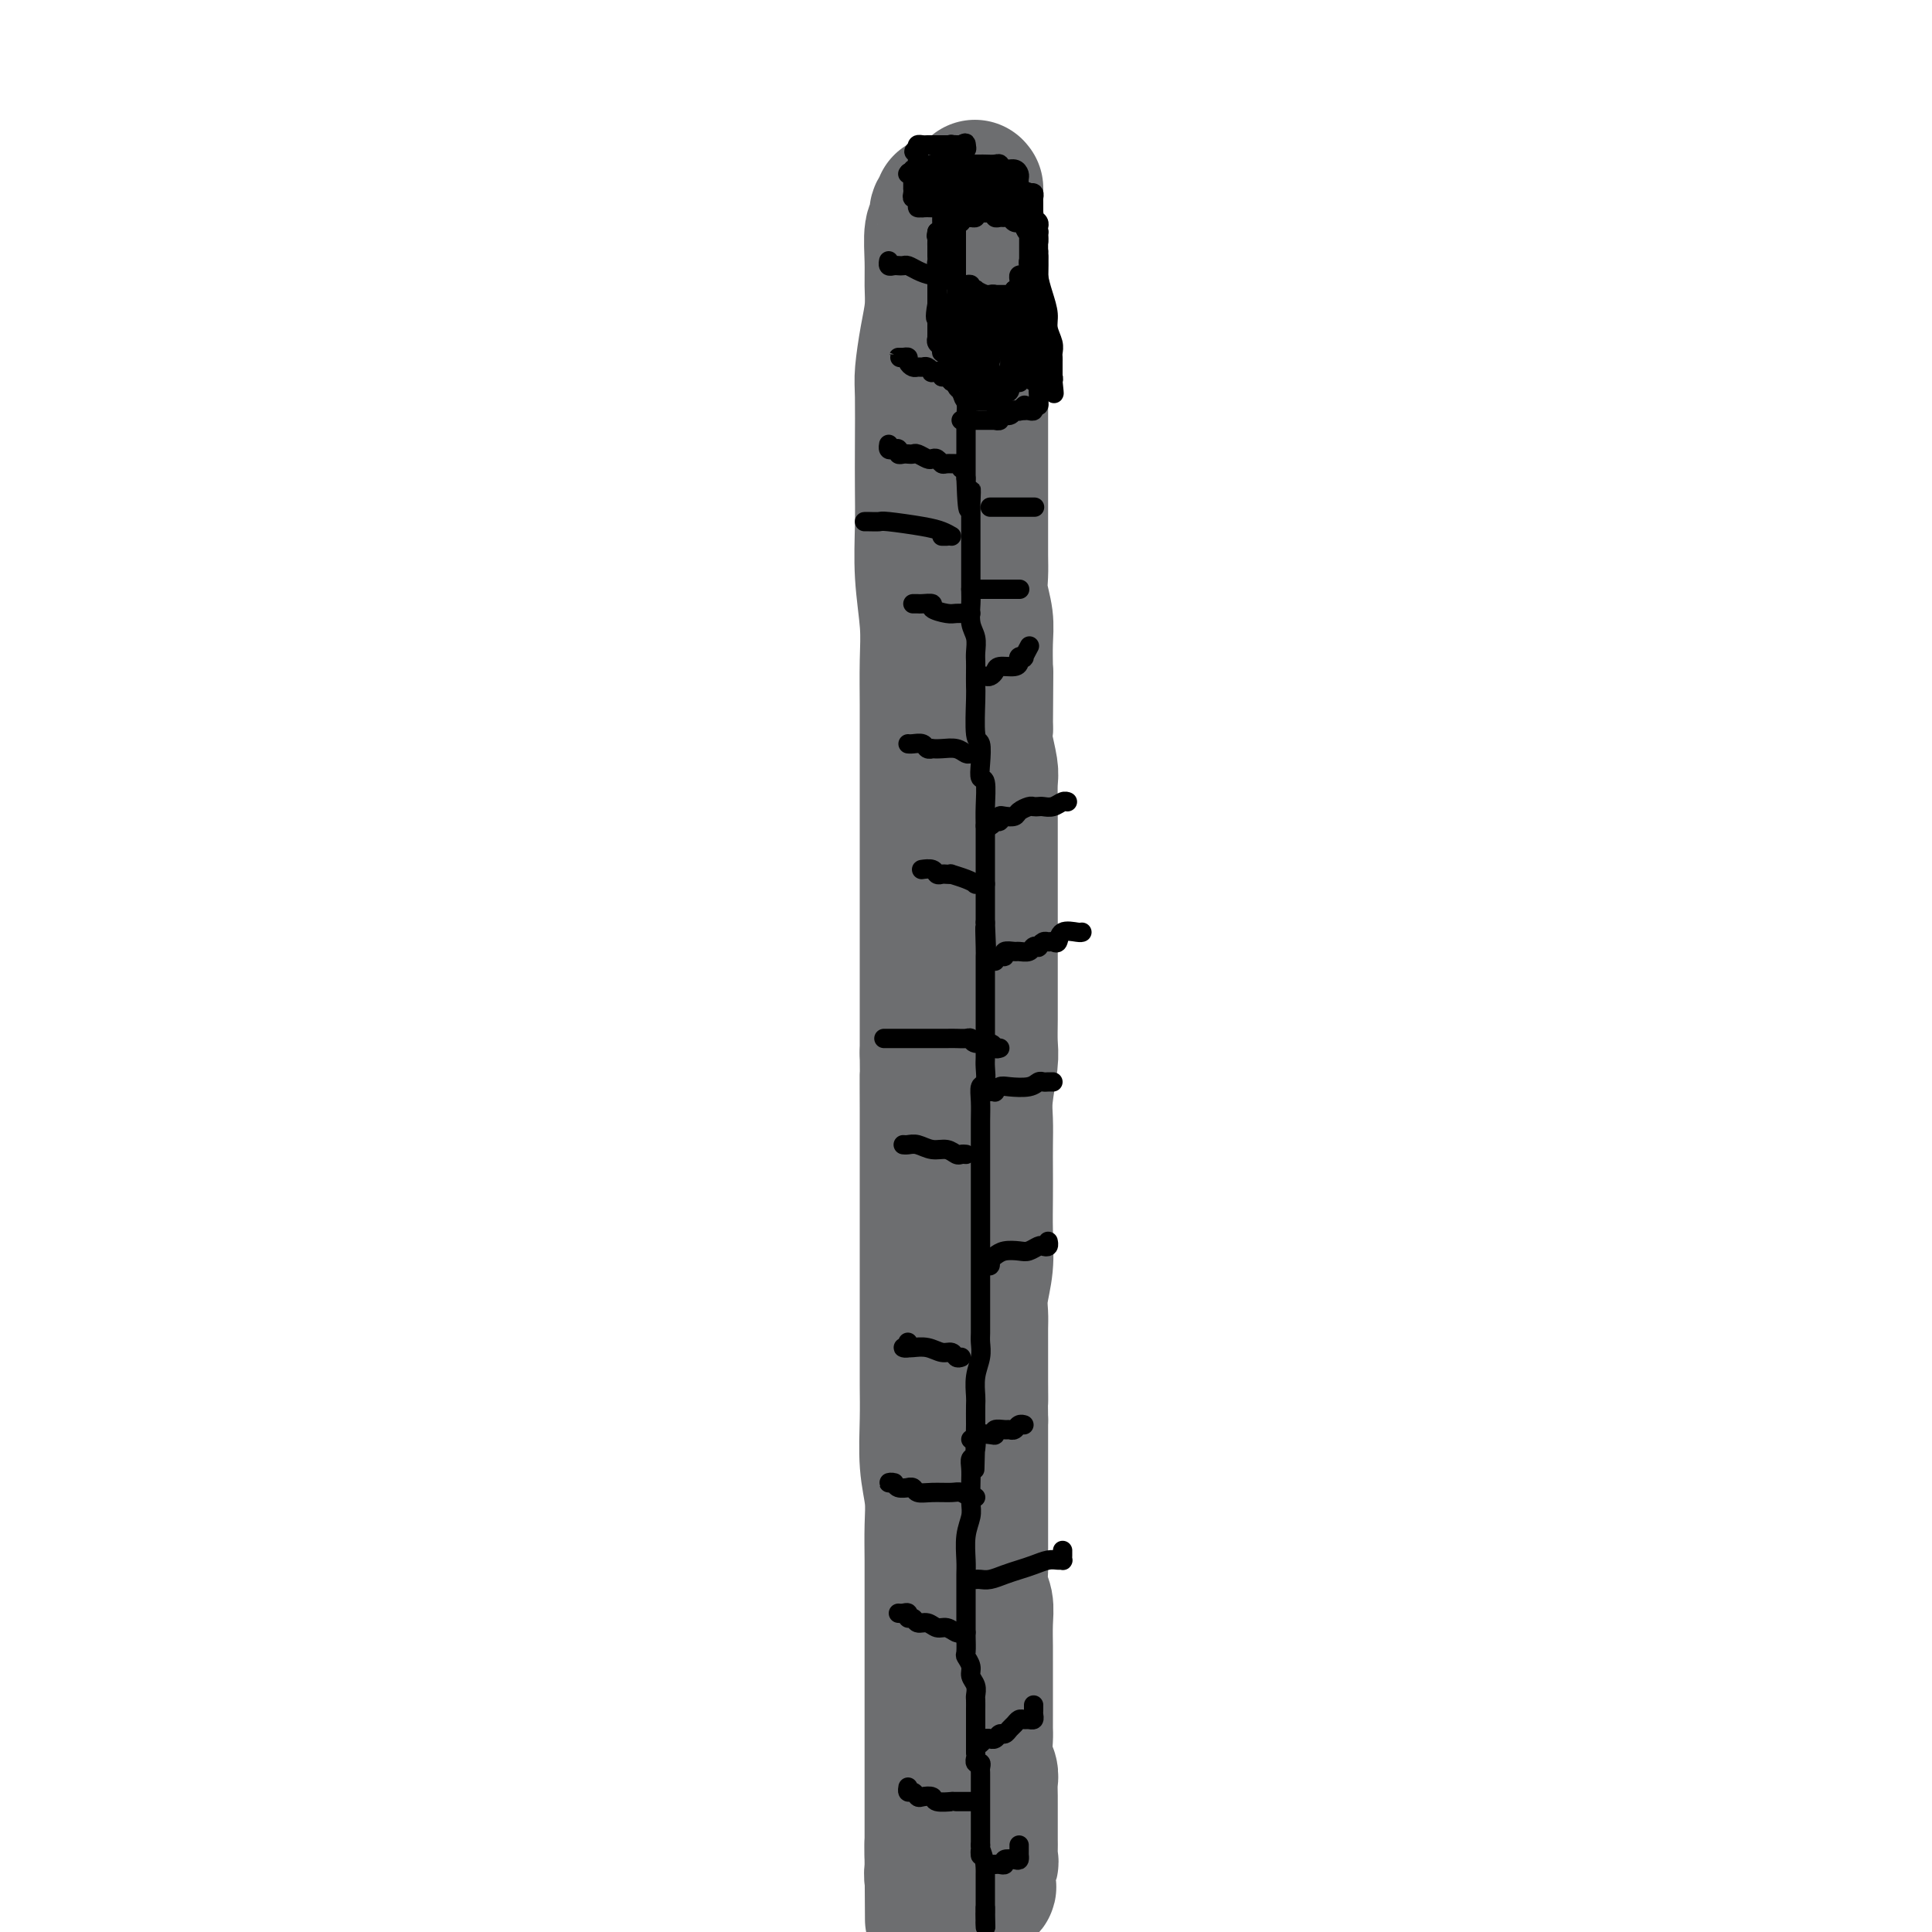 <svg viewBox='0 0 400 400' version='1.1' xmlns='http://www.w3.org/2000/svg' xmlns:xlink='http://www.w3.org/1999/xlink'><g fill='none' stroke='rgb(109,110,112)' stroke-width='28' stroke-linecap='round' stroke-linejoin='round'><path d='M195,42c0.121,0.365 0.243,0.729 0,1c-0.243,0.271 -0.850,0.448 -1,1c-0.150,0.552 0.157,1.479 0,2c-0.157,0.521 -0.777,0.635 -1,2c-0.223,1.365 -0.049,3.979 0,6c0.049,2.021 -0.025,3.449 0,5c0.025,1.551 0.150,3.227 0,5c-0.150,1.773 -0.576,3.644 -1,6c-0.424,2.356 -0.845,5.196 -1,7c-0.155,1.804 -0.042,2.572 0,5c0.042,2.428 0.015,6.517 0,10c-0.015,3.483 -0.018,6.360 0,9c0.018,2.640 0.057,5.045 0,8c-0.057,2.955 -0.212,6.462 0,10c0.212,3.538 0.789,7.106 1,10c0.211,2.894 0.057,5.114 0,8c-0.057,2.886 -0.015,6.437 0,9c0.015,2.563 0.004,4.138 0,6c-0.004,1.862 -0.001,4.012 0,6c0.001,1.988 0.000,3.813 0,6c-0.000,2.187 -0.000,4.736 0,7c0.000,2.264 0.000,4.243 0,7c-0.000,2.757 -0.000,6.291 0,9c0.000,2.709 0.000,4.593 0,6c-0.000,1.407 -0.000,2.335 0,4c0.000,1.665 0.000,4.065 0,6c-0.000,1.935 -0.000,3.406 0,5c0.000,1.594 0.000,3.313 0,5c-0.000,1.687 -0.000,3.344 0,5'/><path d='M192,218c0.155,22.897 0.041,9.639 0,6c-0.041,-3.639 -0.011,2.342 0,6c0.011,3.658 0.003,4.994 0,7c-0.003,2.006 -0.001,4.684 0,7c0.001,2.316 0.000,4.271 0,7c-0.000,2.729 -0.000,6.234 0,9c0.000,2.766 0.000,4.795 0,7c-0.000,2.205 -0.001,4.587 0,7c0.001,2.413 0.004,4.857 0,7c-0.004,2.143 -0.015,3.985 0,6c0.015,2.015 0.057,4.204 0,7c-0.057,2.796 -0.211,6.201 0,9c0.211,2.799 0.789,4.993 1,7c0.211,2.007 0.057,3.827 0,6c-0.057,2.173 -0.015,4.698 0,7c0.015,2.302 0.004,4.381 0,6c-0.004,1.619 -0.001,2.778 0,4c0.001,1.222 0.000,2.506 0,4c-0.000,1.494 -0.000,3.196 0,5c0.000,1.804 0.000,3.708 0,5c-0.000,1.292 -0.000,1.971 0,3c0.000,1.029 0.000,2.409 0,4c-0.000,1.591 -0.000,3.394 0,5c0.000,1.606 0.000,3.015 0,4c-0.000,0.985 -0.000,1.546 0,3c0.000,1.454 0.000,3.800 0,5c-0.000,1.200 -0.000,1.252 0,2c0.000,0.748 0.000,2.190 0,3c-0.000,0.810 -0.000,0.987 0,2c0.000,1.013 0.000,2.861 0,4c-0.000,1.139 -0.000,1.570 0,2'/><path d='M193,384c0.156,25.854 0.046,7.491 0,1c-0.046,-6.491 -0.027,-1.108 0,1c0.027,2.108 0.063,0.943 0,1c-0.063,0.057 -0.224,1.336 0,2c0.224,0.664 0.834,0.713 1,1c0.166,0.287 -0.113,0.813 0,1c0.113,0.187 0.618,0.036 1,0c0.382,-0.036 0.642,0.043 1,0c0.358,-0.043 0.815,-0.208 1,0c0.185,0.208 0.099,0.789 0,1c-0.099,0.211 -0.209,0.053 0,0c0.209,-0.053 0.739,-0.000 1,0c0.261,0.000 0.252,-0.052 1,0c0.748,0.052 2.252,0.210 3,0c0.748,-0.210 0.740,-0.787 1,-1c0.260,-0.213 0.789,-0.061 1,0c0.211,0.061 0.106,0.030 0,0'/><path d='M204,391c1.486,-0.126 0.202,-0.939 0,-2c-0.202,-1.061 0.678,-2.368 1,-3c0.322,-0.632 0.086,-0.589 0,-1c-0.086,-0.411 -0.023,-1.275 0,-2c0.023,-0.725 0.006,-1.310 0,-2c-0.006,-0.690 -0.002,-1.486 0,-2c0.002,-0.514 0.000,-0.746 0,-1c-0.000,-0.254 0.001,-0.529 0,-1c-0.001,-0.471 -0.004,-1.139 0,-2c0.004,-0.861 0.015,-1.915 0,-3c-0.015,-1.085 -0.057,-2.201 0,-3c0.057,-0.799 0.211,-1.280 0,-2c-0.211,-0.720 -0.789,-1.677 -1,-3c-0.211,-1.323 -0.057,-3.011 0,-4c0.057,-0.989 0.015,-1.279 0,-2c-0.015,-0.721 -0.004,-1.873 0,-3c0.004,-1.127 0.001,-2.228 0,-3c-0.001,-0.772 -0.001,-1.213 0,-2c0.001,-0.787 0.001,-1.919 0,-3c-0.001,-1.081 -0.004,-2.112 0,-3c0.004,-0.888 0.015,-1.633 0,-3c-0.015,-1.367 -0.057,-3.355 0,-5c0.057,-1.645 0.211,-2.948 0,-4c-0.211,-1.052 -0.789,-1.852 -1,-3c-0.211,-1.148 -0.057,-2.642 0,-4c0.057,-1.358 0.015,-2.579 0,-4c-0.015,-1.421 -0.004,-3.041 0,-5c0.004,-1.959 0.001,-4.257 0,-6c-0.001,-1.743 -0.000,-2.931 0,-5c0.000,-2.069 0.000,-5.020 0,-7c-0.000,-1.980 -0.000,-2.990 0,-4'/><path d='M203,294c-0.155,-16.033 -0.042,-7.615 0,-5c0.042,2.615 0.011,-0.572 0,-3c-0.011,-2.428 -0.004,-4.097 0,-5c0.004,-0.903 0.005,-1.040 0,-2c-0.005,-0.960 -0.015,-2.743 0,-4c0.015,-1.257 0.057,-1.986 0,-3c-0.057,-1.014 -0.211,-2.311 0,-4c0.211,-1.689 0.789,-3.770 1,-6c0.211,-2.230 0.057,-4.609 0,-7c-0.057,-2.391 -0.016,-4.793 0,-7c0.016,-2.207 0.008,-4.219 0,-6c-0.008,-1.781 -0.016,-3.332 0,-5c0.016,-1.668 0.057,-3.453 0,-5c-0.057,-1.547 -0.211,-2.857 0,-5c0.211,-2.143 0.789,-5.118 1,-7c0.211,-1.882 0.057,-2.670 0,-4c-0.057,-1.330 -0.015,-3.203 0,-5c0.015,-1.797 0.004,-3.518 0,-5c-0.004,-1.482 -0.001,-2.724 0,-4c0.001,-1.276 0.000,-2.586 0,-5c-0.000,-2.414 -0.000,-5.933 0,-8c0.000,-2.067 0.000,-2.682 0,-4c-0.000,-1.318 0.000,-3.338 0,-5c-0.000,-1.662 -0.000,-2.966 0,-4c0.000,-1.034 0.001,-1.797 0,-3c-0.001,-1.203 -0.004,-2.846 0,-4c0.004,-1.154 0.015,-1.817 0,-3c-0.015,-1.183 -0.056,-2.884 0,-4c0.056,-1.116 0.207,-1.647 0,-3c-0.207,-1.353 -0.774,-3.530 -1,-5c-0.226,-1.470 -0.113,-2.235 0,-3'/><path d='M204,151c0.155,-22.485 0.043,-7.199 0,-3c-0.043,4.199 -0.015,-2.691 0,-6c0.015,-3.309 0.018,-3.039 0,-4c-0.018,-0.961 -0.057,-3.154 0,-5c0.057,-1.846 0.212,-3.344 0,-5c-0.212,-1.656 -0.789,-3.468 -1,-5c-0.211,-1.532 -0.057,-2.782 0,-4c0.057,-1.218 0.015,-2.402 0,-4c-0.015,-1.598 -0.004,-3.609 0,-5c0.004,-1.391 0.001,-2.161 0,-3c-0.001,-0.839 -0.000,-1.745 0,-3c0.000,-1.255 0.000,-2.857 0,-4c-0.000,-1.143 -0.000,-1.827 0,-3c0.000,-1.173 0.000,-2.835 0,-4c-0.000,-1.165 -0.000,-1.833 0,-3c0.000,-1.167 0.000,-2.833 0,-4c-0.000,-1.167 -0.000,-1.835 0,-3c0.000,-1.165 0.000,-2.827 0,-4c-0.000,-1.173 -0.000,-1.856 0,-3c0.000,-1.144 0.000,-2.747 0,-4c-0.000,-1.253 -0.000,-2.155 0,-3c0.000,-0.845 0.000,-1.634 0,-2c-0.000,-0.366 -0.000,-0.309 0,-1c0.000,-0.691 0.001,-2.129 0,-3c-0.001,-0.871 -0.004,-1.174 0,-2c0.004,-0.826 0.015,-2.175 0,-3c-0.015,-0.825 -0.057,-1.127 0,-2c0.057,-0.873 0.211,-2.316 0,-3c-0.211,-0.684 -0.788,-0.607 -1,-1c-0.212,-0.393 -0.061,-1.255 0,-2c0.061,-0.745 0.030,-1.372 0,-2'/><path d='M202,48c-0.309,-16.546 -0.083,-6.412 0,-3c0.083,3.412 0.022,0.101 0,-1c-0.022,-1.101 -0.006,0.006 0,0c0.006,-0.006 0.002,-1.125 0,-2c-0.002,-0.875 -0.000,-1.505 0,-2c0.000,-0.495 0.000,-0.856 0,-1c-0.000,-0.144 -0.000,-0.072 0,0'/></g>
<g fill='none' stroke='rgb(0,0,0)' stroke-width='4' stroke-linecap='round' stroke-linejoin='round'><path d='M199,30c0.113,-0.096 0.226,-0.193 0,0c-0.226,0.193 -0.793,0.674 -1,1c-0.207,0.326 -0.056,0.496 0,1c0.056,0.504 0.015,1.343 0,2c-0.015,0.657 -0.004,1.133 0,2c0.004,0.867 0.001,2.127 0,3c-0.001,0.873 -0.000,1.361 0,2c0.000,0.639 0.000,1.430 0,2c-0.000,0.570 0.000,0.919 0,2c-0.000,1.081 -0.000,2.893 0,4c0.000,1.107 0.000,1.509 0,2c-0.000,0.491 -0.001,1.071 0,2c0.001,0.929 0.004,2.208 0,3c-0.004,0.792 -0.015,1.097 0,2c0.015,0.903 0.057,2.402 0,3c-0.057,0.598 -0.211,0.294 0,1c0.211,0.706 0.789,2.422 1,4c0.211,1.578 0.056,3.018 0,4c-0.056,0.982 -0.011,1.508 0,2c0.011,0.492 -0.011,0.952 0,2c0.011,1.048 0.056,2.686 0,4c-0.056,1.314 -0.211,2.304 0,3c0.211,0.696 0.789,1.096 1,2c0.211,0.904 0.057,2.311 0,3c-0.057,0.689 -0.015,0.659 0,1c0.015,0.341 0.004,1.053 0,2c-0.004,0.947 -0.001,2.130 0,3c0.001,0.870 0.000,1.426 0,2c-0.000,0.574 -0.000,1.164 0,2c0.000,0.836 0.000,1.918 0,3'/><path d='M200,99c0.381,11.237 0.834,4.829 1,3c0.166,-1.829 0.044,0.921 0,2c-0.044,1.079 -0.012,0.488 0,1c0.012,0.512 0.003,2.127 0,3c-0.003,0.873 -0.001,1.003 0,2c0.001,0.997 0.001,2.860 0,4c-0.001,1.140 -0.001,1.558 0,2c0.001,0.442 0.004,0.908 0,2c-0.004,1.092 -0.015,2.810 0,4c0.015,1.190 0.057,1.852 0,3c-0.057,1.148 -0.211,2.782 0,4c0.211,1.218 0.789,2.021 1,3c0.211,0.979 0.057,2.134 0,3c-0.057,0.866 -0.016,1.445 0,2c0.016,0.555 0.008,1.088 0,2c-0.008,0.912 -0.016,2.204 0,3c0.016,0.796 0.056,1.097 0,3c-0.056,1.903 -0.207,5.410 0,7c0.207,1.590 0.774,1.265 1,2c0.226,0.735 0.113,2.532 0,4c-0.113,1.468 -0.226,2.609 0,3c0.226,0.391 0.793,0.033 1,1c0.207,0.967 0.056,3.259 0,5c-0.056,1.741 -0.015,2.931 0,4c0.015,1.069 0.004,2.018 0,3c-0.004,0.982 -0.001,1.996 0,3c0.001,1.004 0.000,1.998 0,3c-0.000,1.002 -0.000,2.011 0,3c0.000,0.989 0.000,1.959 0,3c-0.000,1.041 -0.000,2.155 0,3c0.000,0.845 0.000,1.423 0,2'/><path d='M204,191c0.619,14.521 0.166,4.822 0,2c-0.166,-2.822 -0.044,1.232 0,3c0.044,1.768 0.012,1.249 0,2c-0.012,0.751 -0.003,2.770 0,4c0.003,1.230 0.001,1.670 0,3c-0.001,1.330 -0.001,3.548 0,5c0.001,1.452 0.001,2.137 0,3c-0.001,0.863 -0.004,1.903 0,3c0.004,1.097 0.015,2.249 0,3c-0.015,0.751 -0.057,1.099 0,2c0.057,0.901 0.211,2.353 0,3c-0.211,0.647 -0.789,0.488 -1,1c-0.211,0.512 -0.057,1.694 0,3c0.057,1.306 0.015,2.737 0,4c-0.015,1.263 -0.004,2.359 0,4c0.004,1.641 0.001,3.827 0,6c-0.001,2.173 -0.000,4.331 0,6c0.000,1.669 0.000,2.848 0,4c-0.000,1.152 -0.000,2.278 0,3c0.000,0.722 -0.000,1.039 0,2c0.000,0.961 0.000,2.565 0,4c-0.000,1.435 -0.000,2.701 0,4c0.000,1.299 0.001,2.629 0,4c-0.001,1.371 -0.004,2.781 0,4c0.004,1.219 0.015,2.246 0,3c-0.015,0.754 -0.057,1.236 0,2c0.057,0.764 0.211,1.810 0,3c-0.211,1.190 -0.789,2.525 -1,4c-0.211,1.475 -0.057,3.089 0,4c0.057,0.911 0.016,1.117 0,2c-0.016,0.883 -0.008,2.441 0,4'/><path d='M202,295c-0.326,16.673 -0.140,6.356 0,3c0.140,-3.356 0.233,0.248 0,2c-0.233,1.752 -0.794,1.651 -1,2c-0.206,0.349 -0.059,1.148 0,2c0.059,0.852 0.030,1.758 0,3c-0.030,1.242 -0.061,2.821 0,4c0.061,1.179 0.212,1.959 0,3c-0.212,1.041 -0.789,2.345 -1,4c-0.211,1.655 -0.057,3.662 0,5c0.057,1.338 0.015,2.007 0,3c-0.015,0.993 -0.004,2.311 0,3c0.004,0.689 0.001,0.748 0,1c-0.001,0.252 -0.000,0.696 0,1c0.000,0.304 0.000,0.467 0,1c-0.000,0.533 -0.000,1.436 0,2c0.000,0.564 0.000,0.789 0,1c-0.000,0.211 -0.001,0.409 0,1c0.001,0.591 0.004,1.576 0,2c-0.004,0.424 -0.016,0.288 0,1c0.016,0.712 0.061,2.273 0,3c-0.061,0.727 -0.226,0.618 0,1c0.226,0.382 0.845,1.253 1,2c0.155,0.747 -0.155,1.370 0,2c0.155,0.630 0.774,1.268 1,2c0.226,0.732 0.061,1.558 0,2c-0.061,0.442 -0.016,0.500 0,1c0.016,0.500 0.004,1.442 0,2c-0.004,0.558 -0.001,0.731 0,1c0.001,0.269 0.001,0.635 0,1'/><path d='M202,356c0.000,9.389 0.000,2.361 0,0c-0.000,-2.361 -0.000,-0.056 0,1c0.000,1.056 0.000,0.864 0,1c-0.000,0.136 -0.000,0.601 0,1c0.000,0.399 0.000,0.733 0,1c-0.000,0.267 -0.001,0.468 0,1c0.001,0.532 0.004,1.396 0,2c-0.004,0.604 -0.015,0.949 0,1c0.015,0.051 0.057,-0.194 0,0c-0.057,0.194 -0.211,0.825 0,1c0.211,0.175 0.789,-0.107 1,0c0.211,0.107 0.057,0.602 0,1c-0.057,0.398 -0.015,0.701 0,1c0.015,0.299 0.004,0.596 0,1c-0.004,0.404 -0.001,0.915 0,1c0.001,0.085 0.000,-0.257 0,0c-0.000,0.257 -0.000,1.114 0,2c0.000,0.886 0.000,1.800 0,2c-0.000,0.200 -0.000,-0.315 0,0c0.000,0.315 0.000,1.459 0,2c-0.000,0.541 -0.000,0.477 0,1c0.000,0.523 0.000,1.632 0,2c-0.000,0.368 -0.000,-0.006 0,0c0.000,0.006 0.000,0.393 0,1c-0.000,0.607 -0.000,1.433 0,2c0.000,0.567 0.000,0.876 0,1c-0.000,0.124 -0.000,0.062 0,0'/><path d='M203,382c0.094,4.063 -0.171,1.221 0,1c0.171,-0.221 0.778,2.178 1,3c0.222,0.822 0.060,0.065 0,0c-0.060,-0.065 -0.016,0.561 0,1c0.016,0.439 0.004,0.691 0,1c-0.004,0.309 -0.001,0.674 0,1c0.001,0.326 0.000,0.612 0,1c-0.000,0.388 -0.000,0.877 0,1c0.000,0.123 0.000,-0.121 0,0c-0.000,0.121 -0.000,0.606 0,1c0.000,0.394 0.000,0.697 0,1c-0.000,0.303 -0.000,0.606 0,1c0.000,0.394 0.000,0.879 0,1c-0.000,0.121 -0.000,-0.121 0,0c0.000,0.121 0.000,0.604 0,1c-0.000,0.396 -0.000,0.704 0,1c0.000,0.296 0.000,0.580 0,1c-0.000,0.420 -0.000,0.977 0,1c0.000,0.023 0.000,-0.489 0,-1'/><path d='M204,398c0.155,2.293 0.041,0.027 0,-1c-0.041,-1.027 -0.011,-0.815 0,-1c0.011,-0.185 0.003,-0.767 0,-1c-0.003,-0.233 -0.002,-0.116 0,0'/><path d='M204,386c0.331,-0.002 0.661,-0.004 1,0c0.339,0.004 0.686,0.015 1,0c0.314,-0.015 0.596,-0.055 1,0c0.404,0.055 0.931,0.207 1,0c0.069,-0.207 -0.321,-0.773 0,-1c0.321,-0.227 1.354,-0.116 2,0c0.646,0.116 0.905,0.238 1,0c0.095,-0.238 0.025,-0.834 0,-1c-0.025,-0.166 -0.007,0.100 0,0c0.007,-0.100 0.002,-0.565 0,-1c-0.002,-0.435 -0.001,-0.838 0,-1c0.001,-0.162 0.000,-0.081 0,0'/><path d='M202,373c-0.334,0.000 -0.668,0.000 -1,0c-0.332,-0.000 -0.660,-0.000 -1,0c-0.340,0.000 -0.690,0.001 -1,0c-0.310,-0.001 -0.579,-0.004 -1,0c-0.421,0.004 -0.995,0.015 -1,0c-0.005,-0.015 0.560,-0.055 0,0c-0.560,0.055 -2.244,0.207 -3,0c-0.756,-0.207 -0.585,-0.772 -1,-1c-0.415,-0.228 -1.418,-0.117 -2,0c-0.582,0.117 -0.744,0.241 -1,0c-0.256,-0.241 -0.605,-0.848 -1,-1c-0.395,-0.152 -0.837,0.151 -1,0c-0.163,-0.151 -0.047,-0.758 0,-1c0.047,-0.242 0.023,-0.121 0,0'/><path d='M202,361c0.341,0.114 0.683,0.228 1,0c0.317,-0.228 0.610,-0.797 1,-1c0.390,-0.203 0.878,-0.039 1,0c0.122,0.039 -0.122,-0.045 0,0c0.122,0.045 0.610,0.220 1,0c0.390,-0.220 0.682,-0.833 1,-1c0.318,-0.167 0.663,0.113 1,0c0.337,-0.113 0.668,-0.619 1,-1c0.332,-0.381 0.667,-0.637 1,-1c0.333,-0.363 0.664,-0.832 1,-1c0.336,-0.168 0.679,-0.034 1,0c0.321,0.034 0.622,-0.033 1,0c0.378,0.033 0.833,0.166 1,0c0.167,-0.166 0.045,-0.632 0,-1c-0.045,-0.368 -0.012,-0.637 0,-1c0.012,-0.363 0.003,-0.818 0,-1c-0.003,-0.182 -0.002,-0.091 0,0'/><path d='M200,338c-0.357,-0.033 -0.714,-0.065 -1,0c-0.286,0.065 -0.500,0.229 -1,0c-0.500,-0.229 -1.285,-0.850 -2,-1c-0.715,-0.150 -1.358,0.171 -2,0c-0.642,-0.171 -1.281,-0.834 -2,-1c-0.719,-0.166 -1.516,0.166 -2,0c-0.484,-0.166 -0.655,-0.829 -1,-1c-0.345,-0.171 -0.863,0.150 -1,0c-0.137,-0.150 0.108,-0.772 0,-1c-0.108,-0.228 -0.567,-0.061 -1,0c-0.433,0.061 -0.838,0.018 -1,0c-0.162,-0.018 -0.081,-0.009 0,0'/><path d='M202,327c0.268,-0.024 0.536,-0.048 1,0c0.464,0.048 1.125,0.167 2,0c0.875,-0.167 1.964,-0.619 3,-1c1.036,-0.381 2.019,-0.691 3,-1c0.981,-0.309 1.962,-0.618 3,-1c1.038,-0.382 2.135,-0.837 3,-1c0.865,-0.163 1.500,-0.033 2,0c0.500,0.033 0.866,-0.030 1,0c0.134,0.030 0.036,0.152 0,0c-0.036,-0.152 -0.010,-0.579 0,-1c0.010,-0.421 0.003,-0.834 0,-1c-0.003,-0.166 -0.001,-0.083 0,0'/><path d='M202,310c-0.230,0.114 -0.461,0.228 -1,0c-0.539,-0.228 -1.387,-0.797 -2,-1c-0.613,-0.203 -0.992,-0.040 -2,0c-1.008,0.040 -2.647,-0.042 -4,0c-1.353,0.042 -2.422,0.208 -3,0c-0.578,-0.208 -0.665,-0.792 -1,-1c-0.335,-0.208 -0.918,-0.042 -1,0c-0.082,0.042 0.335,-0.041 0,0c-0.335,0.041 -1.424,0.207 -2,0c-0.576,-0.207 -0.639,-0.788 -1,-1c-0.361,-0.212 -1.020,-0.057 -1,0c0.020,0.057 0.720,0.016 1,0c0.280,-0.016 0.140,-0.008 0,0'/><path d='M201,298c0.401,-0.030 0.801,-0.060 1,0c0.199,0.060 0.195,0.208 0,0c-0.195,-0.208 -0.581,-0.774 0,-1c0.581,-0.226 2.131,-0.113 3,0c0.869,0.113 1.059,0.228 1,0c-0.059,-0.228 -0.367,-0.797 0,-1c0.367,-0.203 1.408,-0.040 2,0c0.592,0.040 0.733,-0.042 1,0c0.267,0.042 0.659,0.207 1,0c0.341,-0.207 0.630,-0.787 1,-1c0.370,-0.213 0.820,-0.061 1,0c0.180,0.061 0.090,0.030 0,0'/><path d='M199,281c-0.352,0.121 -0.704,0.243 -1,0c-0.296,-0.243 -0.537,-0.850 -1,-1c-0.463,-0.150 -1.148,0.156 -2,0c-0.852,-0.156 -1.871,-0.773 -3,-1c-1.129,-0.227 -2.369,-0.065 -3,0c-0.631,0.065 -0.652,0.031 -1,0c-0.348,-0.031 -1.021,-0.061 -1,0c0.021,0.061 0.738,0.212 1,0c0.262,-0.212 0.071,-0.788 0,-1c-0.071,-0.212 -0.020,-0.061 0,0c0.020,0.061 0.010,0.030 0,0'/><path d='M204,262c0.442,0.091 0.885,0.182 1,0c0.115,-0.182 -0.097,-0.636 0,-1c0.097,-0.364 0.502,-0.637 1,-1c0.498,-0.363 1.089,-0.815 2,-1c0.911,-0.185 2.143,-0.101 3,0c0.857,0.101 1.340,0.220 2,0c0.660,-0.220 1.497,-0.777 2,-1c0.503,-0.223 0.671,-0.111 1,0c0.329,0.111 0.819,0.222 1,0c0.181,-0.222 0.052,-0.778 0,-1c-0.052,-0.222 -0.026,-0.111 0,0'/><path d='M200,239c-0.351,-0.033 -0.702,-0.065 -1,0c-0.298,0.065 -0.541,0.228 -1,0c-0.459,-0.228 -1.132,-0.846 -2,-1c-0.868,-0.154 -1.932,0.155 -3,0c-1.068,-0.155 -2.142,-0.773 -3,-1c-0.858,-0.227 -1.500,-0.061 -2,0c-0.500,0.061 -0.857,0.017 -1,0c-0.143,-0.017 -0.071,-0.009 0,0'/><path d='M205,226c0.444,-0.030 0.889,-0.060 1,0c0.111,0.060 -0.111,0.208 0,0c0.111,-0.208 0.555,-0.774 1,-1c0.445,-0.226 0.893,-0.113 2,0c1.107,0.113 2.875,0.226 4,0c1.125,-0.226 1.608,-0.793 2,-1c0.392,-0.207 0.693,-0.056 1,0c0.307,0.056 0.621,0.015 1,0c0.379,-0.015 0.823,-0.004 1,0c0.177,0.004 0.089,0.002 0,0'/><path d='M207,217c-0.394,0.121 -0.787,0.243 -1,0c-0.213,-0.243 -0.245,-0.850 -1,-1c-0.755,-0.150 -2.231,0.156 -3,0c-0.769,-0.156 -0.829,-0.774 -1,-1c-0.171,-0.226 -0.451,-0.061 -1,0c-0.549,0.061 -1.365,0.016 -2,0c-0.635,-0.016 -1.088,-0.004 -2,0c-0.912,0.004 -2.282,0.001 -4,0c-1.718,-0.001 -3.785,-0.000 -5,0c-1.215,0.000 -1.580,0.000 -2,0c-0.420,-0.000 -0.896,-0.000 -1,0c-0.104,0.000 0.164,0.000 0,0c-0.164,-0.000 -0.761,-0.000 -1,0c-0.239,0.000 -0.119,0.000 0,0'/><path d='M206,199c0.294,-0.453 0.589,-0.906 1,-1c0.411,-0.094 0.940,0.172 1,0c0.060,-0.172 -0.349,-0.782 0,-1c0.349,-0.218 1.457,-0.045 2,0c0.543,0.045 0.523,-0.040 1,0c0.477,0.040 1.451,0.203 2,0c0.549,-0.203 0.672,-0.772 1,-1c0.328,-0.228 0.861,-0.114 1,0c0.139,0.114 -0.117,0.229 0,0c0.117,-0.229 0.607,-0.801 1,-1c0.393,-0.199 0.690,-0.025 1,0c0.310,0.025 0.633,-0.098 1,0c0.367,0.098 0.778,0.419 1,0c0.222,-0.419 0.255,-1.576 1,-2c0.745,-0.424 2.200,-0.114 3,0c0.800,0.114 0.943,0.033 1,0c0.057,-0.033 0.029,-0.016 0,0'/><path d='M204,183c-0.881,-0.022 -1.762,-0.044 -2,0c-0.238,0.044 0.168,0.156 0,0c-0.168,-0.156 -0.909,-0.578 -2,-1c-1.091,-0.422 -2.530,-0.844 -3,-1c-0.470,-0.156 0.030,-0.046 0,0c-0.030,0.046 -0.590,0.026 -1,0c-0.410,-0.026 -0.670,-0.060 -1,0c-0.330,0.060 -0.729,0.212 -1,0c-0.271,-0.212 -0.413,-0.789 -1,-1c-0.587,-0.211 -1.620,-0.057 -2,0c-0.380,0.057 -0.109,0.016 0,0c0.109,-0.016 0.054,-0.008 0,0'/><path d='M204,171c0.301,0.111 0.602,0.222 1,0c0.398,-0.222 0.893,-0.778 1,-1c0.107,-0.222 -0.175,-0.111 0,0c0.175,0.111 0.805,0.223 1,0c0.195,-0.223 -0.046,-0.782 0,-1c0.046,-0.218 0.379,-0.097 1,0c0.621,0.097 1.528,0.170 2,0c0.472,-0.170 0.507,-0.582 1,-1c0.493,-0.418 1.444,-0.843 2,-1c0.556,-0.157 0.716,-0.046 1,0c0.284,0.046 0.693,0.026 1,0c0.307,-0.026 0.513,-0.060 1,0c0.487,0.060 1.254,0.212 2,0c0.746,-0.212 1.470,-0.788 2,-1c0.530,-0.212 0.866,-0.061 1,0c0.134,0.061 0.067,0.030 0,0'/><path d='M203,156c-0.448,-0.002 -0.896,-0.004 -1,0c-0.104,0.004 0.135,0.015 0,0c-0.135,-0.015 -0.643,-0.057 -1,0c-0.357,0.057 -0.564,0.211 -1,0c-0.436,-0.211 -1.101,-0.788 -2,-1c-0.899,-0.212 -2.033,-0.061 -3,0c-0.967,0.061 -1.768,0.030 -2,0c-0.232,-0.030 0.106,-0.061 0,0c-0.106,0.061 -0.655,0.212 -1,0c-0.345,-0.212 -0.484,-0.789 -1,-1c-0.516,-0.211 -1.408,-0.057 -2,0c-0.592,0.057 -0.883,0.016 -1,0c-0.117,-0.016 -0.058,-0.008 0,0'/><path d='M202,140c0.332,0.006 0.664,0.012 1,0c0.336,-0.012 0.675,-0.041 1,0c0.325,0.041 0.637,0.152 1,0c0.363,-0.152 0.776,-0.566 1,-1c0.224,-0.434 0.260,-0.887 1,-1c0.740,-0.113 2.183,0.115 3,0c0.817,-0.115 1.007,-0.574 1,-1c-0.007,-0.426 -0.212,-0.819 0,-1c0.212,-0.181 0.840,-0.152 1,0c0.160,0.152 -0.149,0.425 0,0c0.149,-0.425 0.757,-1.550 1,-2c0.243,-0.450 0.122,-0.225 0,0'/><path d='M201,127c-0.474,-0.002 -0.948,-0.003 -1,0c-0.052,0.003 0.317,0.011 0,0c-0.317,-0.011 -1.321,-0.041 -2,0c-0.679,0.041 -1.032,0.155 -2,0c-0.968,-0.155 -2.550,-0.577 -3,-1c-0.450,-0.423 0.233,-0.845 0,-1c-0.233,-0.155 -1.382,-0.041 -2,0c-0.618,0.041 -0.705,0.011 -1,0c-0.295,-0.011 -0.799,-0.003 -1,0c-0.201,0.003 -0.101,0.002 0,0'/><path d='M201,122c0.446,0.000 0.893,0.000 1,0c0.107,0.000 -0.124,0.000 0,0c0.124,-0.000 0.605,-0.000 1,0c0.395,0.000 0.704,0.000 1,0c0.296,0.000 0.581,-0.000 1,0c0.419,0.000 0.974,0.000 1,0c0.026,0.000 -0.476,0.000 0,0c0.476,0.000 1.932,-0.000 3,0c1.068,0.000 1.749,0.000 2,0c0.251,0.000 0.072,0.000 0,0c-0.072,0.000 -0.036,0.000 0,0'/><path d='M195,111c0.417,0.000 0.833,0.000 1,0c0.167,0.000 0.083,0.000 0,0'/><path d='M197,111c-0.592,-0.340 -1.184,-0.679 -2,-1c-0.816,-0.321 -1.855,-0.622 -4,-1c-2.145,-0.378 -5.394,-0.833 -7,-1c-1.606,-0.167 -1.569,-0.045 -2,0c-0.431,0.045 -1.331,0.012 -2,0c-0.669,-0.012 -1.107,-0.003 -1,0c0.107,0.003 0.760,0.001 1,0c0.240,-0.001 0.069,-0.000 0,0c-0.069,0.000 -0.034,0.000 0,0'/><path d='M205,105c0.325,0.000 0.651,0.000 1,0c0.349,0.000 0.722,0.000 1,0c0.278,0.000 0.460,0.000 1,0c0.540,0.000 1.438,0.000 2,0c0.563,0.000 0.790,0.000 1,0c0.210,0.000 0.403,0.000 1,0c0.597,0.000 1.599,0.000 2,0c0.401,0.000 0.200,0.000 0,0'/><path d='M199,97c0.059,-0.425 0.118,-0.850 0,-1c-0.118,-0.150 -0.413,-0.026 -1,0c-0.587,0.026 -1.466,-0.044 -2,0c-0.534,0.044 -0.724,0.204 -1,0c-0.276,-0.204 -0.637,-0.773 -1,-1c-0.363,-0.227 -0.727,-0.113 -1,0c-0.273,0.113 -0.454,0.226 -1,0c-0.546,-0.226 -1.457,-0.792 -2,-1c-0.543,-0.208 -0.719,-0.060 -1,0c-0.281,0.060 -0.666,0.030 -1,0c-0.334,-0.030 -0.615,-0.060 -1,0c-0.385,0.060 -0.874,0.208 -1,0c-0.126,-0.208 0.110,-0.774 0,-1c-0.110,-0.226 -0.566,-0.112 -1,0c-0.434,0.112 -0.848,0.222 -1,0c-0.152,-0.222 -0.044,-0.778 0,-1c0.044,-0.222 0.022,-0.111 0,0'/><path d='M199,87c0.240,-0.000 0.480,-0.000 1,0c0.520,0.000 1.321,0.001 2,0c0.679,-0.001 1.238,-0.004 2,0c0.762,0.004 1.728,0.016 2,0c0.272,-0.016 -0.149,-0.061 0,0c0.149,0.061 0.867,0.226 1,0c0.133,-0.226 -0.319,-0.844 0,-1c0.319,-0.156 1.410,0.151 2,0c0.590,-0.151 0.680,-0.759 1,-1c0.320,-0.241 0.869,-0.116 1,0c0.131,0.116 -0.157,0.224 0,0c0.157,-0.224 0.759,-0.778 1,-1c0.241,-0.222 0.120,-0.111 0,0'/><path d='M198,79c-0.344,0.121 -0.688,0.242 -1,0c-0.312,-0.242 -0.590,-0.849 -1,-1c-0.410,-0.151 -0.950,0.152 -1,0c-0.050,-0.152 0.390,-0.759 0,-1c-0.390,-0.241 -1.610,-0.117 -2,0c-0.390,0.117 0.050,0.228 0,0c-0.050,-0.228 -0.592,-0.796 -1,-1c-0.408,-0.204 -0.683,-0.044 -1,0c-0.317,0.044 -0.676,-0.027 -1,0c-0.324,0.027 -0.613,0.151 -1,0c-0.387,-0.151 -0.871,-0.576 -1,-1c-0.129,-0.424 0.099,-0.846 0,-1c-0.099,-0.154 -0.524,-0.041 -1,0c-0.476,0.041 -1.004,0.011 -1,0c0.004,-0.011 0.540,-0.003 1,0c0.460,0.003 0.846,0.001 1,0c0.154,-0.001 0.077,-0.000 0,0'/><path d='M198,70c0.437,0.009 0.874,0.017 1,0c0.126,-0.017 -0.058,-0.061 0,0c0.058,0.061 0.358,0.226 1,0c0.642,-0.226 1.626,-0.844 2,-1c0.374,-0.156 0.138,0.150 0,0c-0.138,-0.150 -0.178,-0.757 0,-1c0.178,-0.243 0.572,-0.121 1,0c0.428,0.121 0.888,0.242 1,0c0.112,-0.242 -0.125,-0.849 0,-1c0.125,-0.151 0.611,0.152 1,0c0.389,-0.152 0.681,-0.759 1,-1c0.319,-0.241 0.664,-0.117 1,0c0.336,0.117 0.665,0.228 1,0c0.335,-0.228 0.678,-0.793 1,-1c0.322,-0.207 0.622,-0.055 1,0c0.378,0.055 0.832,0.015 1,0c0.168,-0.015 0.048,-0.004 0,0c-0.048,0.004 -0.024,0.002 0,0'/><path d='M198,57c-0.380,0.006 -0.760,0.012 -1,0c-0.240,-0.012 -0.340,-0.042 -1,0c-0.660,0.042 -1.879,0.155 -3,0c-1.121,-0.155 -2.146,-0.578 -3,-1c-0.854,-0.422 -1.539,-0.844 -2,-1c-0.461,-0.156 -0.698,-0.045 -1,0c-0.302,0.045 -0.669,0.026 -1,0c-0.331,-0.026 -0.625,-0.059 -1,0c-0.375,0.059 -0.832,0.208 -1,0c-0.168,-0.208 -0.048,-0.774 0,-1c0.048,-0.226 0.024,-0.113 0,0'/><path d='M197,46c-0.173,0.121 -0.346,0.243 0,0c0.346,-0.243 1.209,-0.850 2,-1c0.791,-0.150 1.508,0.157 2,0c0.492,-0.157 0.758,-0.778 1,-1c0.242,-0.222 0.460,-0.045 1,0c0.540,0.045 1.400,-0.040 2,0c0.600,0.040 0.938,0.207 1,0c0.062,-0.207 -0.151,-0.786 0,-1c0.151,-0.214 0.667,-0.061 1,0c0.333,0.061 0.481,0.030 1,0c0.519,-0.030 1.407,-0.060 2,0c0.593,0.060 0.890,0.208 1,0c0.110,-0.208 0.031,-0.774 0,-1c-0.031,-0.226 -0.016,-0.113 0,0'/><path d='M198,30c-0.414,0.034 -0.829,0.069 -1,0c-0.171,-0.069 -0.100,-0.240 0,0c0.100,0.240 0.227,0.891 0,1c-0.227,0.109 -0.808,-0.325 -1,0c-0.192,0.325 0.004,1.407 0,2c-0.004,0.593 -0.207,0.695 0,1c0.207,0.305 0.825,0.813 1,1c0.175,0.187 -0.093,0.053 0,0c0.093,-0.053 0.546,-0.027 1,0'/><path d='M198,35c0.231,0.756 0.808,0.147 1,0c0.192,-0.147 -0.002,0.167 0,0c0.002,-0.167 0.201,-0.814 0,-1c-0.201,-0.186 -0.801,0.090 -1,0c-0.199,-0.090 0.003,-0.545 0,-1c-0.003,-0.455 -0.211,-0.909 0,-1c0.211,-0.091 0.840,0.182 1,0c0.160,-0.182 -0.149,-0.818 0,-1c0.149,-0.182 0.757,0.091 1,0c0.243,-0.091 0.122,-0.545 0,-1'/><path d='M200,30c0.126,-0.774 -0.558,-0.207 -1,0c-0.442,0.207 -0.643,0.056 -1,0c-0.357,-0.056 -0.869,-0.015 -1,0c-0.131,0.015 0.120,0.004 0,0c-0.120,-0.004 -0.609,-0.001 -1,0c-0.391,0.001 -0.682,0.000 -1,0c-0.318,-0.000 -0.663,-0.001 -1,0c-0.337,0.001 -0.665,0.003 -1,0c-0.335,-0.003 -0.677,-0.011 -1,0c-0.323,0.011 -0.625,0.041 -1,0c-0.375,-0.041 -0.821,-0.155 -1,0c-0.179,0.155 -0.089,0.577 0,1'/><path d='M190,31c-1.547,0.332 -0.413,0.664 0,1c0.413,0.336 0.107,0.678 0,1c-0.107,0.322 -0.015,0.625 0,1c0.015,0.375 -0.049,0.821 0,1c0.049,0.179 0.209,0.089 0,0c-0.209,-0.089 -0.788,-0.178 -1,0c-0.212,0.178 -0.057,0.621 0,1c0.057,0.379 0.016,0.693 0,1c-0.016,0.307 -0.005,0.608 0,1c0.005,0.392 0.005,0.874 0,1c-0.005,0.126 -0.016,-0.106 0,0c0.016,0.106 0.060,0.550 0,1c-0.060,0.450 -0.224,0.905 0,1c0.224,0.095 0.834,-0.171 1,0c0.166,0.171 -0.114,0.778 0,1c0.114,0.222 0.622,0.060 1,0c0.378,-0.060 0.627,-0.016 1,0c0.373,0.016 0.870,0.004 1,0c0.130,-0.004 -0.106,-0.001 0,0c0.106,0.001 0.553,0.001 1,0'/><path d='M194,42c0.959,0.532 0.856,0.860 1,1c0.144,0.140 0.535,0.090 1,0c0.465,-0.090 1.005,-0.220 1,0c-0.005,0.220 -0.554,0.791 0,1c0.554,0.209 2.210,0.056 3,0c0.790,-0.056 0.712,-0.015 1,0c0.288,0.015 0.940,0.004 2,0c1.060,-0.004 2.526,-0.000 3,0c0.474,0.000 -0.044,-0.003 0,0c0.044,0.003 0.652,0.011 1,0c0.348,-0.011 0.437,-0.040 1,0c0.563,0.040 1.601,0.148 2,0c0.399,-0.148 0.159,-0.551 0,-1c-0.159,-0.449 -0.239,-0.944 0,-1c0.239,-0.056 0.796,0.325 1,0c0.204,-0.325 0.055,-1.357 0,-2c-0.055,-0.643 -0.016,-0.898 0,-1c0.016,-0.102 0.008,-0.051 0,0'/><path d='M211,39c0.157,-0.951 0.049,-0.828 0,-1c-0.049,-0.172 -0.041,-0.638 0,-1c0.041,-0.362 0.114,-0.619 0,-1c-0.114,-0.381 -0.416,-0.887 -1,-1c-0.584,-0.113 -1.452,0.166 -2,0c-0.548,-0.166 -0.778,-0.776 -1,-1c-0.222,-0.224 -0.437,-0.060 -1,0c-0.563,0.060 -1.474,0.016 -2,0c-0.526,-0.016 -0.666,-0.004 -1,0c-0.334,0.004 -0.863,0.001 -1,0c-0.137,-0.001 0.118,-0.000 0,0c-0.118,0.000 -0.611,0.000 -1,0c-0.389,-0.000 -0.676,-0.000 -1,0c-0.324,0.000 -0.685,0.000 -1,0c-0.315,-0.000 -0.583,-0.000 -1,0c-0.417,0.000 -0.982,0.000 -1,0c-0.018,-0.000 0.511,-0.000 0,0c-0.511,0.000 -2.061,0.000 -3,0c-0.939,-0.000 -1.268,-0.000 -1,0c0.268,0.000 1.134,0.000 2,0'/><path d='M195,34c-1.800,-0.199 0.201,-0.197 1,0c0.799,0.197 0.396,0.588 1,1c0.604,0.412 2.214,0.846 3,1c0.786,0.154 0.746,0.030 1,0c0.254,-0.030 0.801,0.034 1,0c0.199,-0.034 0.050,-0.167 0,0c-0.050,0.167 -0.002,0.633 0,1c0.002,0.367 -0.041,0.634 0,1c0.041,0.366 0.165,0.830 0,1c-0.165,0.170 -0.621,0.046 -1,0c-0.379,-0.046 -0.682,-0.012 -1,0c-0.318,0.012 -0.652,0.003 -1,0c-0.348,-0.003 -0.709,-0.001 -1,0c-0.291,0.001 -0.512,0.000 -1,0c-0.488,-0.000 -1.244,-0.000 -2,0'/><path d='M195,39c-1.335,0.146 -1.174,0.011 -1,0c0.174,-0.011 0.361,0.102 1,0c0.639,-0.102 1.729,-0.420 3,0c1.271,0.420 2.721,1.576 4,2c1.279,0.424 2.385,0.114 3,0c0.615,-0.114 0.739,-0.033 1,0c0.261,0.033 0.657,0.019 1,0c0.343,-0.019 0.631,-0.044 1,0c0.369,0.044 0.820,0.155 1,0c0.180,-0.155 0.090,-0.578 0,-1'/><path d='M209,40c2.236,-0.073 0.826,-0.755 0,-1c-0.826,-0.245 -1.069,-0.054 -1,0c0.069,0.054 0.448,-0.028 0,0c-0.448,0.028 -1.724,0.165 -2,0c-0.276,-0.165 0.448,-0.633 0,-1c-0.448,-0.367 -2.067,-0.634 -3,-1c-0.933,-0.366 -1.181,-0.830 -2,-1c-0.819,-0.170 -2.208,-0.046 -3,0c-0.792,0.046 -0.986,0.012 -1,0c-0.014,-0.012 0.154,-0.003 0,0c-0.154,0.003 -0.630,0.001 -1,0c-0.370,-0.001 -0.636,-0.000 -1,0c-0.364,0.000 -0.827,0.000 -1,0c-0.173,-0.000 -0.057,-0.000 -1,0c-0.943,0.000 -2.946,0.000 -4,0c-1.054,-0.000 -1.158,-0.000 -1,0c0.158,0.000 0.579,0.000 1,0'/><path d='M189,36c-2.508,-0.619 1.222,-0.166 3,0c1.778,0.166 1.603,0.044 2,0c0.397,-0.044 1.367,-0.012 2,0c0.633,0.012 0.929,0.003 1,0c0.071,-0.003 -0.082,-0.002 0,0c0.082,0.002 0.398,0.003 1,0c0.602,-0.003 1.490,-0.011 2,0c0.510,0.011 0.642,0.042 1,0c0.358,-0.042 0.941,-0.156 1,0c0.059,0.156 -0.407,0.580 -1,1c-0.593,0.420 -1.312,0.834 -2,1c-0.688,0.166 -1.344,0.083 -2,0'/><path d='M197,38c-0.465,0.531 -0.128,0.860 0,1c0.128,0.140 0.048,0.093 0,0c-0.048,-0.093 -0.064,-0.231 0,0c0.064,0.231 0.210,0.831 0,1c-0.210,0.169 -0.774,-0.095 -1,0c-0.226,0.095 -0.113,0.547 0,1'/><path d='M196,41c-0.171,0.647 -0.098,0.765 0,1c0.098,0.235 0.222,0.588 0,1c-0.222,0.412 -0.792,0.884 -1,1c-0.208,0.116 -0.056,-0.123 0,0c0.056,0.123 0.016,0.607 0,1c-0.016,0.393 -0.007,0.694 0,1c0.007,0.306 0.012,0.618 0,1c-0.012,0.382 -0.042,0.834 0,1c0.042,0.166 0.155,0.048 0,0c-0.155,-0.048 -0.577,-0.024 -1,0'/><path d='M194,48c-0.309,1.260 -0.083,0.911 0,1c0.083,0.089 0.022,0.615 0,1c-0.022,0.385 -0.006,0.628 0,1c0.006,0.372 0.001,0.873 0,1c-0.001,0.127 0.003,-0.121 0,0c-0.003,0.121 -0.012,0.611 0,1c0.012,0.389 0.045,0.679 0,1c-0.045,0.321 -0.170,0.674 0,1c0.170,0.326 0.633,0.623 1,1c0.367,0.377 0.637,0.832 1,1c0.363,0.168 0.818,0.048 1,0c0.182,-0.048 0.091,-0.024 0,0'/><path d='M197,57c0.417,1.635 -0.042,1.222 0,1c0.042,-0.222 0.584,-0.252 1,0c0.416,0.252 0.704,0.786 1,1c0.296,0.214 0.599,0.109 1,0c0.401,-0.109 0.899,-0.222 1,0c0.101,0.222 -0.194,0.777 0,1c0.194,0.223 0.879,0.112 1,0c0.121,-0.112 -0.322,-0.226 0,0c0.322,0.226 1.410,0.793 2,1c0.590,0.207 0.683,0.056 1,0c0.317,-0.056 0.858,-0.015 1,0c0.142,0.015 -0.116,0.005 0,0c0.116,-0.005 0.606,-0.004 1,0c0.394,0.004 0.693,0.011 1,0c0.307,-0.011 0.621,-0.042 1,0c0.379,0.042 0.823,0.155 1,0c0.177,-0.155 0.089,-0.577 0,-1'/><path d='M210,60c2.237,0.528 1.331,0.348 1,0c-0.331,-0.348 -0.086,-0.864 0,-1c0.086,-0.136 0.013,0.108 0,0c-0.013,-0.108 0.035,-0.568 0,-1c-0.035,-0.432 -0.153,-0.837 0,-1c0.153,-0.163 0.576,-0.085 1,0c0.424,0.085 0.849,0.178 1,0c0.151,-0.178 0.026,-0.626 0,-1c-0.026,-0.374 0.046,-0.674 0,-1c-0.046,-0.326 -0.208,-0.679 0,-1c0.208,-0.321 0.788,-0.611 1,-1c0.212,-0.389 0.057,-0.878 0,-1c-0.057,-0.122 -0.015,0.121 0,0c0.015,-0.121 0.004,-0.607 0,-1c-0.004,-0.393 -0.001,-0.693 0,-1c0.001,-0.307 0.000,-0.621 0,-1c-0.000,-0.379 -0.000,-0.823 0,-1c0.000,-0.177 0.000,-0.089 0,0'/><path d='M214,48c0.436,-1.812 -0.475,-0.341 -1,0c-0.525,0.341 -0.666,-0.448 -1,-1c-0.334,-0.552 -0.863,-0.866 -1,-1c-0.137,-0.134 0.118,-0.089 0,0c-0.118,0.089 -0.610,0.221 -1,0c-0.390,-0.221 -0.679,-0.795 -1,-1c-0.321,-0.205 -0.674,-0.041 -1,0c-0.326,0.041 -0.626,-0.042 -1,0c-0.374,0.042 -0.821,0.207 -1,0c-0.179,-0.207 -0.089,-0.788 0,-1c0.089,-0.212 0.178,-0.057 0,0c-0.178,0.057 -0.622,0.014 -1,0c-0.378,-0.014 -0.689,-0.000 -1,0c-0.311,0.000 -0.622,-0.014 -1,0c-0.378,0.014 -0.822,0.057 -1,0c-0.178,-0.057 -0.090,-0.212 0,0c0.090,0.212 0.183,0.793 0,1c-0.183,0.207 -0.640,0.042 -1,0c-0.360,-0.042 -0.622,0.040 -1,0c-0.378,-0.040 -0.871,-0.203 -1,0c-0.129,0.203 0.106,0.772 0,1c-0.106,0.228 -0.553,0.114 -1,0'/><path d='M198,46c-1.038,0.472 -0.134,0.651 0,1c0.134,0.349 -0.504,0.867 -1,1c-0.496,0.133 -0.851,-0.118 -1,0c-0.149,0.118 -0.092,0.605 0,1c0.092,0.395 0.221,0.697 0,1c-0.221,0.303 -0.790,0.606 -1,1c-0.210,0.394 -0.060,0.879 0,1c0.060,0.121 0.030,-0.123 0,0c-0.030,0.123 -0.061,0.611 0,1c0.061,0.389 0.212,0.678 0,1c-0.212,0.322 -0.789,0.678 -1,1c-0.211,0.322 -0.057,0.611 0,1c0.057,0.389 0.015,0.878 0,1c-0.015,0.122 -0.004,-0.122 0,0c0.004,0.122 0.001,0.610 0,1c-0.001,0.390 -0.000,0.682 0,1c0.000,0.318 0.000,0.663 0,1c-0.000,0.337 -0.000,0.668 0,1c0.000,0.332 0.000,0.666 0,1c-0.000,0.334 -0.000,0.667 0,1'/><path d='M194,63c-0.619,3.322 -0.166,3.127 0,3c0.166,-0.127 0.044,-0.188 0,0c-0.044,0.188 -0.012,0.624 0,1c0.012,0.376 0.002,0.692 0,1c-0.002,0.308 0.004,0.607 0,1c-0.004,0.393 -0.016,0.880 0,1c0.016,0.120 0.061,-0.126 0,0c-0.061,0.126 -0.228,0.626 0,1c0.228,0.374 0.849,0.622 1,1c0.151,0.378 -0.170,0.885 0,1c0.170,0.115 0.830,-0.162 1,0c0.170,0.162 -0.151,0.764 0,1c0.151,0.236 0.772,0.105 1,0c0.228,-0.105 0.061,-0.183 0,0c-0.061,0.183 -0.017,0.627 0,1c0.017,0.373 0.008,0.675 0,1c-0.008,0.325 -0.016,0.675 0,1c0.016,0.325 0.056,0.626 0,1c-0.056,0.374 -0.208,0.821 0,1c0.208,0.179 0.778,0.089 1,0c0.222,-0.089 0.098,-0.178 0,0c-0.098,0.178 -0.171,0.622 0,1c0.171,0.378 0.585,0.689 1,1'/><path d='M199,81c0.956,3.027 0.847,1.596 1,1c0.153,-0.596 0.569,-0.356 1,0c0.431,0.356 0.876,0.827 1,1c0.124,0.173 -0.073,0.049 0,0c0.073,-0.049 0.415,-0.024 1,0c0.585,0.024 1.414,0.045 2,0c0.586,-0.045 0.931,-0.156 1,0c0.069,0.156 -0.136,0.578 0,1c0.136,0.422 0.615,0.845 1,1c0.385,0.155 0.677,0.041 1,0c0.323,-0.041 0.678,-0.011 1,0c0.322,0.011 0.611,0.003 1,0c0.389,-0.003 0.879,0.000 1,0c0.121,-0.000 -0.126,-0.004 0,0c0.126,0.004 0.626,0.016 1,0c0.374,-0.016 0.622,-0.061 1,0c0.378,0.061 0.886,0.228 1,0c0.114,-0.228 -0.166,-0.851 0,-1c0.166,-0.149 0.776,0.177 1,0c0.224,-0.177 0.060,-0.855 0,-1c-0.060,-0.145 -0.017,0.244 0,0c0.017,-0.244 0.009,-1.122 0,-2'/><path d='M215,81c0.309,-1.101 0.083,-1.855 0,-2c-0.083,-0.145 -0.022,0.319 0,0c0.022,-0.319 0.006,-1.420 0,-2c-0.006,-0.580 -0.002,-0.641 0,-1c0.002,-0.359 0.001,-1.018 0,-2c-0.001,-0.982 -0.003,-2.287 0,-3c0.003,-0.713 0.012,-0.835 0,-1c-0.012,-0.165 -0.044,-0.374 0,-1c0.044,-0.626 0.165,-1.669 0,-2c-0.165,-0.331 -0.617,0.051 -1,0c-0.383,-0.051 -0.698,-0.535 -1,-1c-0.302,-0.465 -0.592,-0.912 -1,-1c-0.408,-0.088 -0.935,0.184 -1,0c-0.065,-0.184 0.334,-0.824 0,-1c-0.334,-0.176 -1.399,0.110 -2,0c-0.601,-0.110 -0.738,-0.618 -1,-1c-0.262,-0.382 -0.647,-0.638 -1,-1c-0.353,-0.362 -0.672,-0.829 -1,-1c-0.328,-0.171 -0.665,-0.046 -1,0c-0.335,0.046 -0.667,0.012 -1,0c-0.333,-0.012 -0.667,-0.004 -1,0c-0.333,0.004 -0.667,0.002 -1,0'/><path d='M202,61c-1.963,-0.926 -0.371,-0.241 0,0c0.371,0.241 -0.478,0.038 -1,0c-0.522,-0.038 -0.718,0.087 -1,0c-0.282,-0.087 -0.650,-0.388 -1,0c-0.350,0.388 -0.682,1.465 -1,2c-0.318,0.535 -0.621,0.529 -1,1c-0.379,0.471 -0.834,1.418 -1,2c-0.166,0.582 -0.044,0.799 0,1c0.044,0.201 0.011,0.386 0,1c-0.011,0.614 0.000,1.656 0,2c-0.000,0.344 -0.012,-0.011 0,0c0.012,0.011 0.048,0.388 0,1c-0.048,0.612 -0.181,1.459 0,2c0.181,0.541 0.676,0.776 1,1c0.324,0.224 0.478,0.438 1,1c0.522,0.562 1.411,1.471 2,2c0.589,0.529 0.879,0.678 2,1c1.121,0.322 3.074,0.819 4,1c0.926,0.181 0.826,0.048 1,0c0.174,-0.048 0.621,-0.011 1,0c0.379,0.011 0.690,-0.004 1,0c0.310,0.004 0.619,0.025 1,0c0.381,-0.025 0.834,-0.098 1,0c0.166,0.098 0.044,0.367 0,0c-0.044,-0.367 -0.012,-1.369 0,-2c0.012,-0.631 0.003,-0.891 0,-2c-0.003,-1.109 -0.001,-3.068 0,-4c0.001,-0.932 0.000,-0.838 0,-1c-0.000,-0.162 -0.000,-0.581 0,-1'/><path d='M211,69c0.130,-1.939 -0.543,-1.788 -1,-2c-0.457,-0.212 -0.696,-0.789 -1,-1c-0.304,-0.211 -0.673,-0.056 -1,0c-0.327,0.056 -0.612,0.014 -1,0c-0.388,-0.014 -0.877,-0.001 -1,0c-0.123,0.001 0.122,-0.011 0,0c-0.122,0.011 -0.611,0.046 -1,0c-0.389,-0.046 -0.679,-0.175 -1,0c-0.321,0.175 -0.675,0.652 -1,1c-0.325,0.348 -0.623,0.568 -1,1c-0.377,0.432 -0.834,1.076 -1,2c-0.166,0.924 -0.040,2.128 0,3c0.040,0.872 -0.004,1.410 0,2c0.004,0.590 0.056,1.230 0,2c-0.056,0.770 -0.221,1.669 0,2c0.221,0.331 0.829,0.093 1,0c0.171,-0.093 -0.094,-0.040 0,0c0.094,0.040 0.547,0.066 1,0c0.453,-0.066 0.906,-0.224 1,0c0.094,0.224 -0.171,0.831 0,0c0.171,-0.831 0.778,-3.101 1,-4c0.222,-0.899 0.060,-0.427 0,-1c-0.060,-0.573 -0.019,-2.192 0,-3c0.019,-0.808 0.016,-0.805 0,-1c-0.016,-0.195 -0.046,-0.588 0,-1c0.046,-0.412 0.166,-0.842 0,-1c-0.166,-0.158 -0.619,-0.045 -1,0c-0.381,0.045 -0.691,0.023 -1,0'/><path d='M203,68c-0.226,-1.974 -0.792,-1.408 -1,-1c-0.208,0.408 -0.058,0.659 0,1c0.058,0.341 0.026,0.772 0,1c-0.026,0.228 -0.045,0.254 0,1c0.045,0.746 0.155,2.214 0,3c-0.155,0.786 -0.574,0.890 0,2c0.574,1.110 2.143,3.225 3,4c0.857,0.775 1.004,0.209 1,0c-0.004,-0.209 -0.159,-0.060 0,0c0.159,0.060 0.632,0.032 1,0c0.368,-0.032 0.631,-0.067 1,0c0.369,0.067 0.842,0.237 1,0c0.158,-0.237 -0.000,-0.880 0,-2c0.000,-1.120 0.159,-2.716 0,-4c-0.159,-1.284 -0.635,-2.254 -1,-3c-0.365,-0.746 -0.619,-1.267 -1,-2c-0.381,-0.733 -0.889,-1.677 -1,-2c-0.111,-0.323 0.177,-0.025 0,0c-0.177,0.025 -0.817,-0.224 -1,0c-0.183,0.224 0.091,0.921 0,2c-0.091,1.079 -0.545,2.539 -1,4'/><path d='M204,72c-0.131,1.644 0.543,2.753 1,4c0.457,1.247 0.697,2.632 1,3c0.303,0.368 0.669,-0.280 1,0c0.331,0.280 0.627,1.488 1,2c0.373,0.512 0.821,0.327 1,0c0.179,-0.327 0.087,-0.794 0,-1c-0.087,-0.206 -0.170,-0.149 0,-1c0.170,-0.851 0.593,-2.610 0,-5c-0.593,-2.390 -2.201,-5.412 -3,-7c-0.799,-1.588 -0.788,-1.743 -1,-2c-0.212,-0.257 -0.646,-0.615 -1,-1c-0.354,-0.385 -0.629,-0.796 -1,-1c-0.371,-0.204 -0.839,-0.202 -1,0c-0.161,0.202 -0.017,0.604 0,1c0.017,0.396 -0.094,0.788 0,1c0.094,0.212 0.392,0.245 1,1c0.608,0.755 1.525,2.230 2,3c0.475,0.770 0.509,0.833 1,1c0.491,0.167 1.438,0.437 2,1c0.562,0.563 0.738,1.419 1,2c0.262,0.581 0.609,0.887 1,1c0.391,0.113 0.826,0.032 1,0c0.174,-0.032 0.087,-0.016 0,0'/><path d='M211,74c1.120,1.130 0.419,-1.046 0,-2c-0.419,-0.954 -0.556,-0.687 -1,-1c-0.444,-0.313 -1.195,-1.207 -2,-2c-0.805,-0.793 -1.665,-1.484 -2,-2c-0.335,-0.516 -0.146,-0.855 0,-1c0.146,-0.145 0.250,-0.096 0,0c-0.250,0.096 -0.852,0.240 -1,0c-0.148,-0.240 0.159,-0.862 0,-1c-0.159,-0.138 -0.785,0.208 -1,0c-0.215,-0.208 -0.021,-0.972 0,-1c0.021,-0.028 -0.131,0.679 0,1c0.131,0.321 0.546,0.257 2,1c1.454,0.743 3.948,2.293 5,3c1.052,0.707 0.664,0.570 1,1c0.336,0.430 1.396,1.426 2,2c0.604,0.574 0.750,0.726 1,1c0.250,0.274 0.603,0.671 1,1c0.397,0.329 0.838,0.588 1,1c0.162,0.412 0.046,0.975 0,1c-0.046,0.025 -0.023,-0.487 0,-1'/><path d='M217,75c1.994,1.413 0.478,-0.054 0,-1c-0.478,-0.946 0.082,-1.372 0,-2c-0.082,-0.628 -0.807,-1.459 -1,-2c-0.193,-0.541 0.144,-0.793 0,-1c-0.144,-0.207 -0.771,-0.370 -1,-1c-0.229,-0.630 -0.061,-1.726 0,-2c0.061,-0.274 0.016,0.274 0,0c-0.016,-0.274 -0.004,-1.369 0,-2c0.004,-0.631 0.001,-0.799 0,-1c-0.001,-0.201 -0.000,-0.436 0,-1c0.000,-0.564 0.000,-1.456 0,-2c-0.000,-0.544 -0.000,-0.741 0,-1c0.000,-0.259 0.000,-0.580 0,-1c-0.000,-0.420 -0.000,-0.938 0,-1c0.000,-0.062 0.000,0.333 0,0c-0.000,-0.333 -0.000,-1.395 0,-2c0.000,-0.605 0.000,-0.754 0,-1c-0.000,-0.246 -0.000,-0.591 0,-1c0.000,-0.409 0.000,-0.883 0,-1c-0.000,-0.117 -0.000,0.122 0,0c0.000,-0.122 0.001,-0.606 0,-1c-0.001,-0.394 -0.004,-0.697 0,-1c0.004,-0.303 0.015,-0.606 0,-1c-0.015,-0.394 -0.056,-0.879 0,-1c0.056,-0.121 0.207,0.122 0,0c-0.207,-0.122 -0.774,-0.610 -1,-1c-0.226,-0.390 -0.113,-0.682 0,-1c0.113,-0.318 0.226,-0.663 0,-1c-0.226,-0.337 -0.792,-0.668 -1,-1c-0.208,-0.332 -0.060,-0.666 0,-1c0.060,-0.334 0.030,-0.667 0,-1'/><path d='M213,42c-0.619,-4.905 -0.166,-0.668 0,1c0.166,1.668 0.044,0.768 0,1c-0.044,0.232 -0.012,1.596 0,4c0.012,2.404 0.003,5.846 0,8c-0.003,2.154 -0.001,3.019 0,4c0.001,0.981 0.000,2.078 0,3c-0.000,0.922 0.000,1.668 0,2c-0.000,0.332 -0.001,0.250 0,1c0.001,0.750 0.004,2.334 0,3c-0.004,0.666 -0.015,0.416 0,1c0.015,0.584 0.057,2.001 0,3c-0.057,0.999 -0.212,1.578 0,2c0.212,0.422 0.792,0.685 1,1c0.208,0.315 0.046,0.682 0,1c-0.046,0.318 0.026,0.585 0,1c-0.026,0.415 -0.150,0.976 0,1c0.150,0.024 0.575,-0.488 1,-1'/><path d='M215,78c0.309,5.179 0.083,0.125 0,-2c-0.083,-2.125 -0.022,-1.322 0,-2c0.022,-0.678 0.006,-2.837 0,-4c-0.006,-1.163 -0.002,-1.328 0,-2c0.002,-0.672 0.000,-1.850 0,-3c-0.000,-1.150 -0.000,-2.273 0,-3c0.000,-0.727 0.000,-1.060 0,-2c-0.000,-0.940 0.000,-2.489 0,-3c-0.000,-0.511 -0.000,0.017 0,0c0.000,-0.017 0.000,-0.577 0,-1c-0.000,-0.423 -0.001,-0.708 0,-1c0.001,-0.292 0.003,-0.592 0,-1c-0.003,-0.408 -0.011,-0.923 0,-1c0.011,-0.077 0.040,0.286 0,1c-0.040,0.714 -0.151,1.780 0,3c0.151,1.220 0.562,2.593 1,4c0.438,1.407 0.902,2.849 1,4c0.098,1.151 -0.170,2.010 0,3c0.170,0.990 0.778,2.111 1,3c0.222,0.889 0.060,1.547 0,2c-0.060,0.453 -0.016,0.702 0,1c0.016,0.298 0.004,0.647 0,1c-0.004,0.353 -0.001,0.710 0,1c0.001,0.290 0.000,0.511 0,1c-0.000,0.489 -0.000,1.244 0,2'/><path d='M218,79c0.463,4.158 0.120,2.055 0,1c-0.120,-1.055 -0.017,-1.060 0,-1c0.017,0.060 -0.052,0.186 0,0c0.052,-0.186 0.225,-0.682 0,-1c-0.225,-0.318 -0.849,-0.456 -1,-1c-0.151,-0.544 0.170,-1.493 0,-2c-0.170,-0.507 -0.830,-0.572 -1,-1c-0.170,-0.428 0.151,-1.218 0,-2c-0.151,-0.782 -0.772,-1.555 -1,-2c-0.228,-0.445 -0.061,-0.562 0,-1c0.061,-0.438 0.016,-1.198 0,-2c-0.016,-0.802 -0.004,-1.647 0,-2c0.004,-0.353 0.001,-0.213 0,-1c-0.001,-0.787 -0.000,-2.502 0,-3c0.000,-0.498 0.000,0.222 0,0c-0.000,-0.222 -0.000,-1.387 0,-2c0.000,-0.613 0.000,-0.675 0,-1c-0.000,-0.325 -0.000,-0.913 0,-1c0.000,-0.087 0.000,0.328 0,0c-0.000,-0.328 -0.000,-1.397 0,-2c0.000,-0.603 0.000,-0.739 0,-1c-0.000,-0.261 -0.000,-0.646 0,-1c0.000,-0.354 0.000,-0.677 0,-1'/><path d='M215,52c-0.465,-4.521 -0.128,-2.324 0,-2c0.128,0.324 0.049,-1.224 0,-2c-0.049,-0.776 -0.066,-0.781 0,-1c0.066,-0.219 0.214,-0.654 0,-1c-0.214,-0.346 -0.790,-0.603 -1,-1c-0.210,-0.397 -0.056,-0.933 0,-1c0.056,-0.067 0.012,0.336 0,0c-0.012,-0.336 0.008,-1.410 0,-2c-0.008,-0.590 -0.044,-0.694 0,-1c0.044,-0.306 0.169,-0.813 0,-1c-0.169,-0.187 -0.632,-0.054 -1,0c-0.368,0.054 -0.640,0.028 -1,0c-0.360,-0.028 -0.807,-0.059 -1,0c-0.193,0.059 -0.131,0.208 0,0c0.131,-0.208 0.329,-0.774 0,-1c-0.329,-0.226 -1.187,-0.112 -2,0c-0.813,0.112 -1.581,0.222 -2,0c-0.419,-0.222 -0.489,-0.778 -1,-1c-0.511,-0.222 -1.463,-0.112 -2,0c-0.537,0.112 -0.658,0.226 -1,0c-0.342,-0.226 -0.904,-0.793 -1,-1c-0.096,-0.207 0.273,-0.056 0,0c-0.273,0.056 -1.189,0.015 -2,0c-0.811,-0.015 -1.517,-0.004 -2,0c-0.483,0.004 -0.741,0.002 -1,0'/><path d='M197,37c-2.264,-0.476 -0.424,-0.168 0,0c0.424,0.168 -0.570,0.194 -1,0c-0.430,-0.194 -0.297,-0.608 -1,-1c-0.703,-0.392 -2.241,-0.761 -3,-1c-0.759,-0.239 -0.739,-0.348 -1,0c-0.261,0.348 -0.802,1.154 -1,2c-0.198,0.846 -0.054,1.732 0,2c0.054,0.268 0.018,-0.081 0,0c-0.018,0.081 -0.019,0.594 0,1c0.019,0.406 0.057,0.707 0,1c-0.057,0.293 -0.208,0.579 0,1c0.208,0.421 0.774,0.977 1,1c0.226,0.023 0.113,-0.489 0,-1'/><path d='M191,42c-0.219,0.901 -0.267,-0.347 0,-1c0.267,-0.653 0.850,-0.711 1,-1c0.150,-0.289 -0.131,-0.810 0,-1c0.131,-0.190 0.676,-0.048 1,0c0.324,0.048 0.426,0.002 1,0c0.574,-0.002 1.618,0.041 2,0c0.382,-0.041 0.100,-0.165 0,0c-0.100,0.165 -0.019,0.619 0,1c0.019,0.381 -0.026,0.691 0,1c0.026,0.309 0.122,0.619 0,1c-0.122,0.381 -0.463,0.833 -1,1c-0.537,0.167 -1.269,0.048 -2,0c-0.731,-0.048 -1.462,-0.026 -2,0c-0.538,0.026 -0.883,0.057 -1,0c-0.117,-0.057 -0.005,-0.201 0,-1c0.005,-0.799 -0.096,-2.252 0,-3c0.096,-0.748 0.390,-0.793 1,-1c0.610,-0.207 1.537,-0.578 2,-1c0.463,-0.422 0.464,-0.895 1,-1c0.536,-0.105 1.608,0.157 3,0c1.392,-0.157 3.106,-0.735 4,-1c0.894,-0.265 0.970,-0.219 1,0c0.030,0.219 0.015,0.609 0,1'/><path d='M202,36c1.601,-0.215 1.105,-0.252 1,0c-0.105,0.252 0.181,0.792 0,1c-0.181,0.208 -0.829,0.084 -1,0c-0.171,-0.084 0.136,-0.128 0,0c-0.136,0.128 -0.716,0.426 -1,0c-0.284,-0.426 -0.272,-1.578 0,-2c0.272,-0.422 0.804,-0.114 1,0c0.196,0.114 0.056,0.032 0,0c-0.056,-0.032 -0.028,-0.016 0,0'/></g>
</svg>